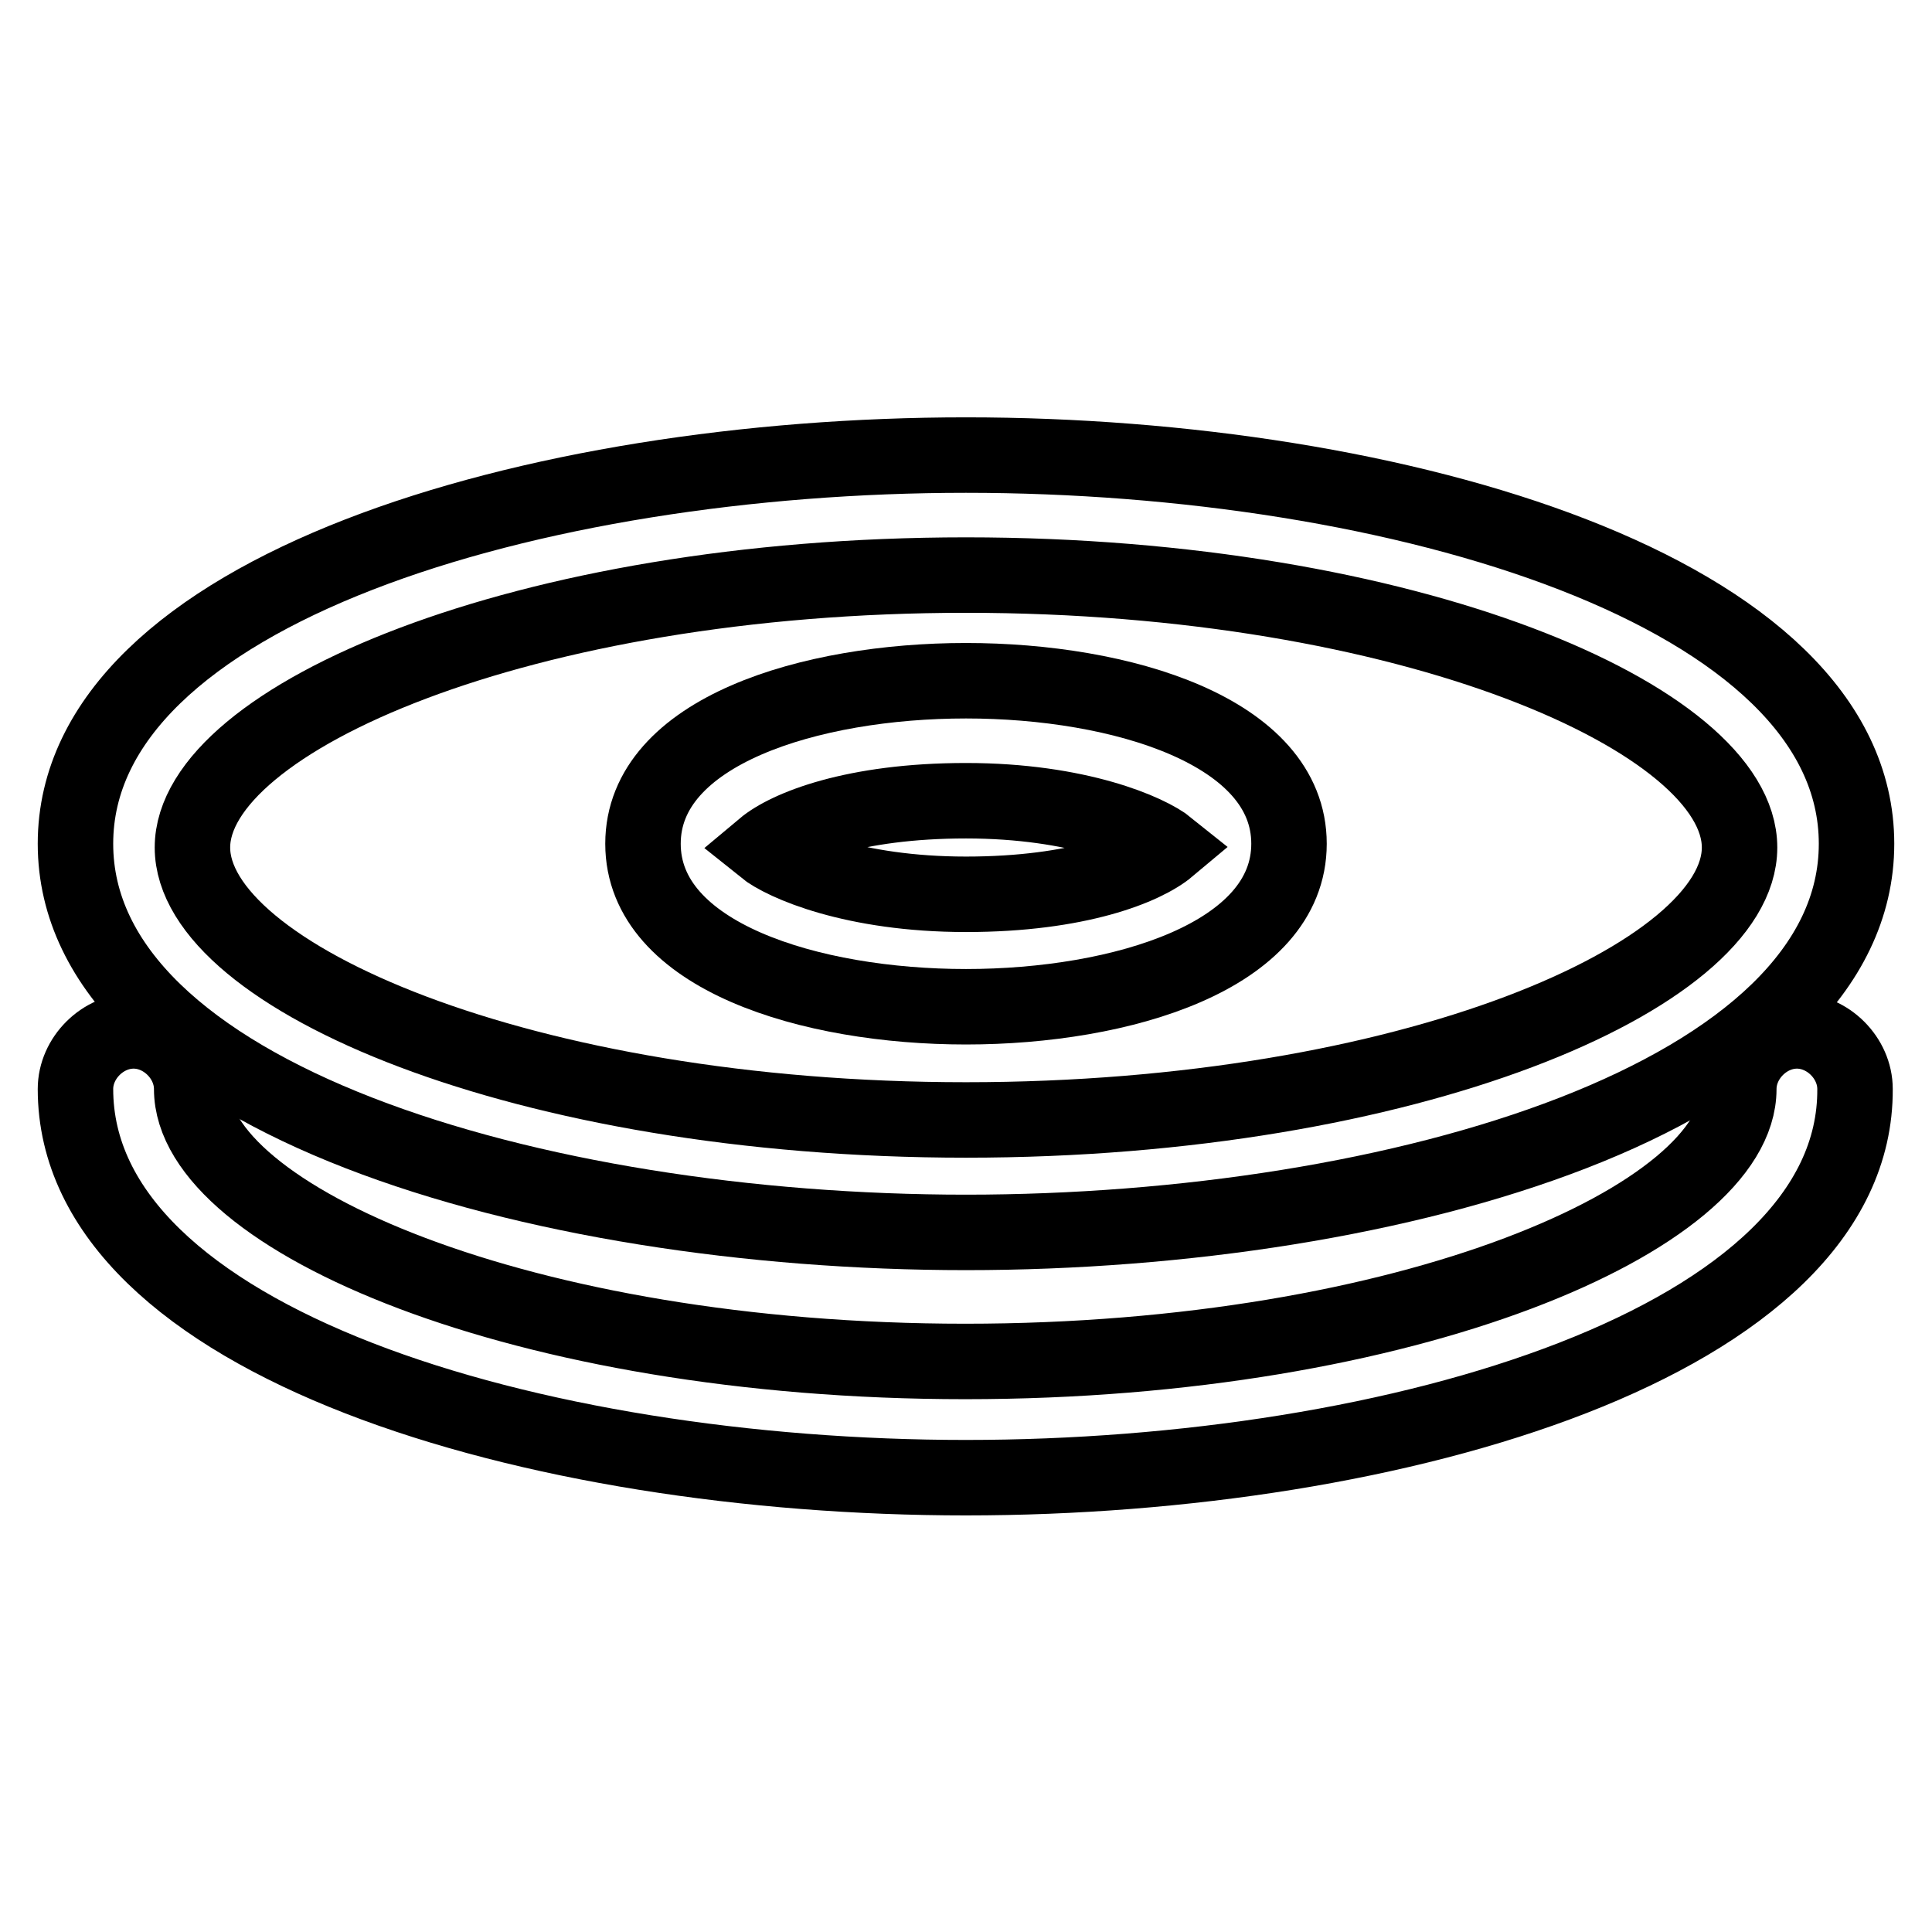 <?xml version="1.0" encoding="utf-8"?>
<!-- Svg Vector Icons : http://www.onlinewebfonts.com/icon -->
<!DOCTYPE svg PUBLIC "-//W3C//DTD SVG 1.1//EN" "http://www.w3.org/Graphics/SVG/1.1/DTD/svg11.dtd">
<svg version="1.1" xmlns="http://www.w3.org/2000/svg" xmlns:xlink="http://www.w3.org/1999/xlink" x="0px" y="0px" viewBox="0 0 256 256" enable-background="new 0 0 256 256" xml:space="preserve">
<g> <path stroke-width="10" fill-opacity="0" stroke="#000000"  d="M128,163.3c-57.2,0-118-18-118-51.5c0-33.5,60.8-51.5,118-51.5c57.2,0,118,18,118,51.5 C246,145.3,185.2,163.3,128,163.3z M128,76.2c-58.7,0-102.5,19.1-102.5,36.1c0,17,43.8,36.1,102.5,36.1 c58.7,0,102.5-19.1,102.5-36.1C230.5,95.3,186.7,76.2,128,76.2z"/> <path stroke-width="10" fill-opacity="0" stroke="#000000"  d="M128,133.4c-20.6,0-42.8-6.7-42.8-21.6s22.2-21.6,42.8-21.6s42.8,6.7,42.8,21.6S148.6,133.4,128,133.4z  M101.2,112.3c2.6,2.1,11.9,6.2,26.8,6.2c14.9,0,23.7-3.6,26.8-6.2c-2.6-2.1-11.9-6.2-26.8-6.2 C113.1,106.1,104.3,109.7,101.2,112.3z M128,195.8c-57.2,0-118-18-118-51.5c0-4.1,3.6-7.7,7.7-7.7s7.7,3.6,7.7,7.7 c0,17,43.8,36.1,102.5,36.1c58.7,0,102.5-19.1,102.5-36.1c0-4.1,3.6-7.7,7.7-7.7s7.7,3.6,7.7,7.7C246,177.7,185.2,195.8,128,195.8z "/></g>
</svg>